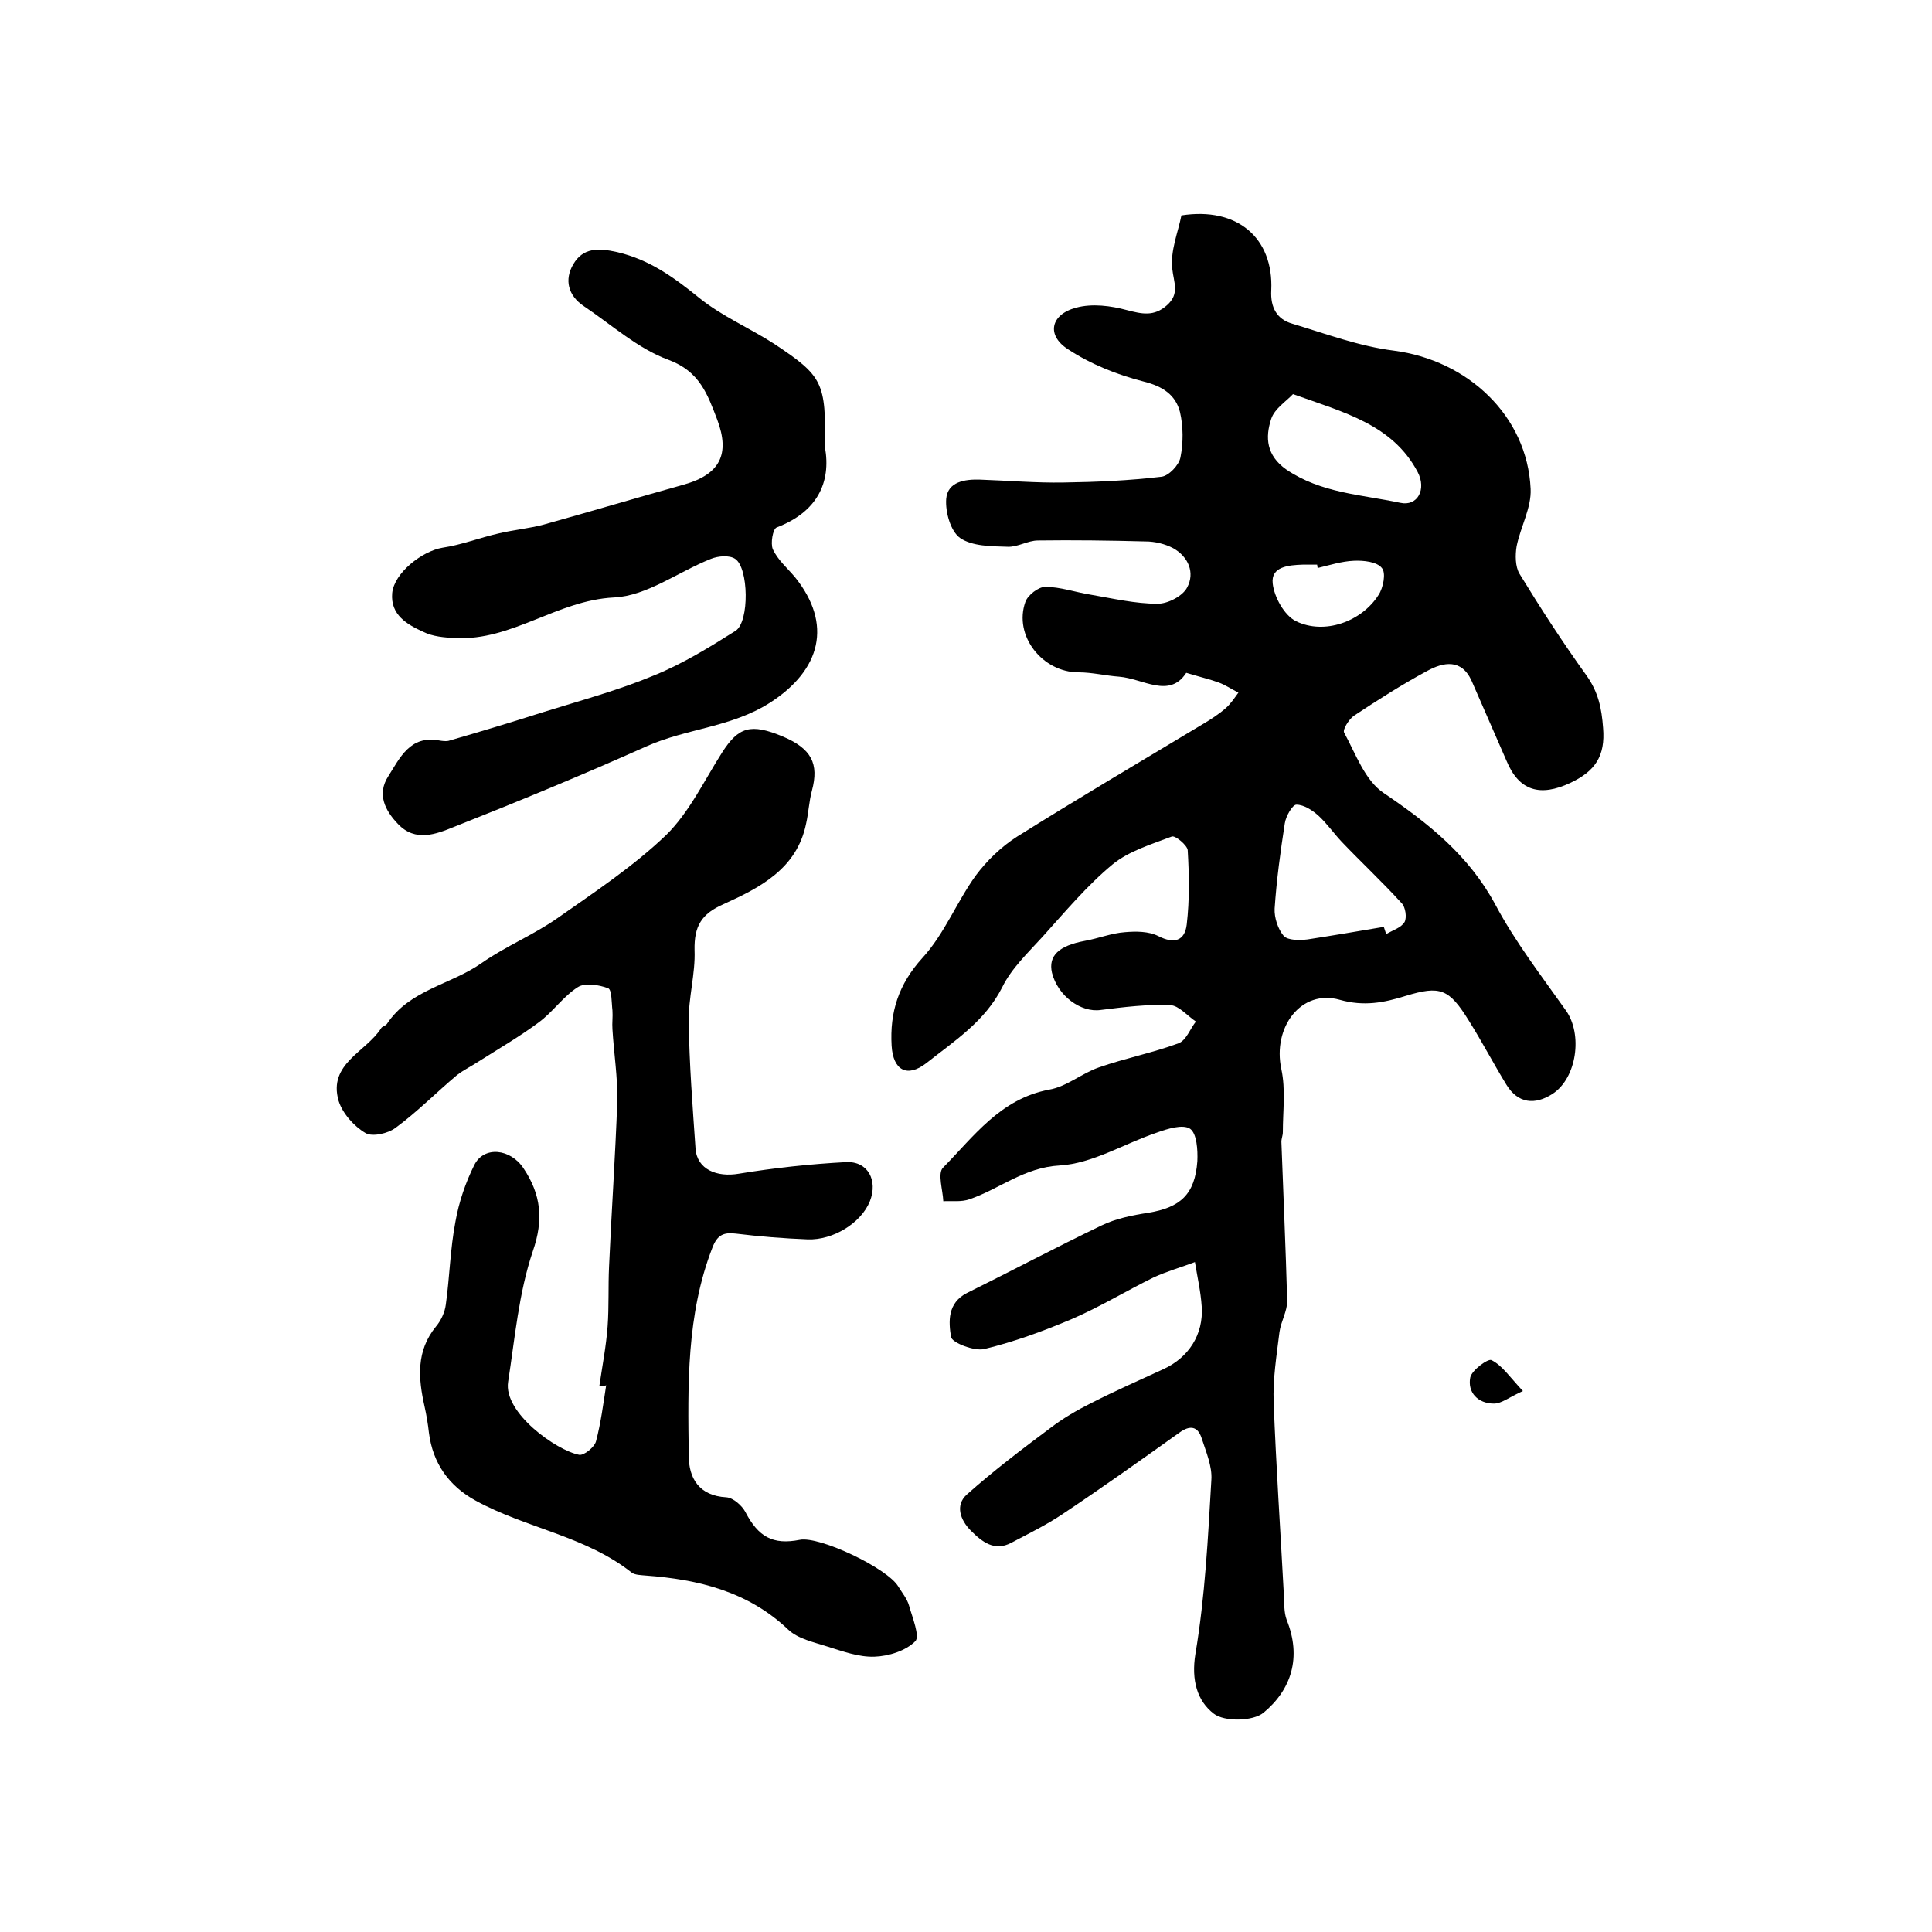 <?xml version="1.0" encoding="utf-8"?>
<!-- Generator: Adobe Illustrator 22.0.0, SVG Export Plug-In . SVG Version: 6.00 Build 0)  -->
<svg version="1.1" id="图层_1" xmlns="http://www.w3.org/2000/svg" xmlns:xlink="http://www.w3.org/1999/xlink" x="0px" y="0px"
	 viewBox="0 0 400 400" style="enable-background:new 0 0 400 400;" xml:space="preserve">
<style type="text/css">
	.st0{fill:#FFFFFF;}
</style>
<g>
	
	<path d="M245.6,139.3c-3.5,5.4-8.9,1.2-13.9,0.8c-2.8-0.2-5.6-0.9-8.4-0.9c-7.5,0-13.5-7.6-11-14.6c0.5-1.4,2.7-3.1,4.1-3.1
		c3.1,0,6.2,1.1,9.3,1.6c4.7,0.8,9.3,1.9,14,1.9c2.1,0,5.2-1.6,6.1-3.4c1.6-3,0.3-6.3-2.9-8.1c-1.7-0.9-3.8-1.4-5.7-1.4
		c-7.4-0.2-14.9-0.3-22.3-0.2c-2.1,0-4.2,1.4-6.3,1.3c-3.4-0.1-7.3-0.1-9.8-1.8c-2-1.4-3.1-5.4-2.9-8.1c0.3-3.6,3.9-4.1,7-4
		c5.8,0.2,11.6,0.7,17.3,0.6c6.8-0.1,13.6-0.4,20.3-1.2c1.5-0.2,3.6-2.4,3.9-4c0.6-3,0.6-6.4-0.1-9.4c-0.9-3.5-3.5-5.3-7.5-6.3
		c-5.5-1.4-11-3.6-15.7-6.7c-4.5-2.9-3.6-7.2,1.7-8.6c3.3-0.9,7.2-0.4,10.5,0.5c3.1,0.8,5.6,1.4,8.3-1c2.7-2.4,1.4-4.7,1.1-7.6
		c-0.4-3.7,1.2-7.5,1.9-11c11.5-1.8,19.1,4.6,18.6,15.5c-0.2,3.6,1.2,6,4.3,6.9c7,2.1,13.9,4.7,21.1,5.6c15.3,2,27.6,13.5,28.3,28.6
		c0.2,3.9-2.1,7.9-2.9,11.9c-0.3,1.8-0.3,4.2,0.6,5.7c4.4,7.2,9,14.3,13.9,21.1c2.4,3.4,3.1,6.7,3.4,10.8c0.5,5.9-1.7,9-6.8,11.4
		c-6.2,2.9-10.6,1.7-13.2-4.6c-2.4-5.5-4.8-11-7.2-16.5c-2.1-4.7-5.9-3.9-9.2-2.1c-5.2,2.8-10.2,6-15.2,9.3c-1,0.7-2.4,2.9-2,3.5
		c2.4,4.4,4.3,9.9,8.2,12.5c9.3,6.3,17.6,12.9,23.1,23.1c4.1,7.7,9.5,14.7,14.6,21.9c3.5,4.9,2.3,14-2.8,17.3
		c-3.6,2.3-7.1,2-9.5-1.9c-2.7-4.4-5.1-9-7.8-13.3c-4.1-6.6-5.9-7.3-13.1-5.1c-4.5,1.4-8.6,2.2-13.6,0.8c-8-2.3-14,5.7-12.1,14.4
		c0.9,4.2,0.3,8.7,0.3,13c0,0.7-0.3,1.3-0.3,2c0.4,11,0.9,22,1.2,33c0,2.1-1.3,4.2-1.6,6.4c-0.6,4.9-1.4,9.8-1.2,14.6
		c0.5,13.2,1.4,26.4,2.1,39.6c0.1,1.8,0,3.8,0.6,5.4c3.1,7.7,1,14.4-4.8,19.2c-2.2,1.8-8.1,1.9-10.3,0.2c-3.4-2.6-4.7-6.9-3.8-12.4
		c2-11.9,2.6-24,3.3-36c0.2-2.8-1.1-5.8-2-8.6c-0.8-2.5-2.4-2.8-4.6-1.2c-8,5.7-16,11.4-24.1,16.8c-3.4,2.3-7.1,4.1-10.7,6
		c-3.5,1.9-6.1-0.2-8.4-2.5c-2.2-2.2-3.3-5.3-0.8-7.5c5.5-4.9,11.3-9.3,17.2-13.7c2.6-2,5.5-3.7,8.5-5.2c4.9-2.5,9.9-4.7,14.9-7
		c5.3-2.4,8.4-7.2,8-13c-0.2-3.1-0.9-6.1-1.4-9.2c-2.9,1.1-5.8,1.9-8.6,3.2c-5.7,2.8-11.1,6.1-16.9,8.6c-5.9,2.5-11.9,4.7-18.1,6.2
		c-2.1,0.5-6.7-1.3-6.9-2.5c-0.5-3.1-0.8-7,3.3-9.1c9.3-4.6,18.5-9.5,27.9-14c2.9-1.4,6.3-2.1,9.6-2.6c6.7-1.1,9.7-3.8,10.2-10.7
		c0.1-2.3-0.1-5.7-1.5-6.7c-1.5-1-4.7,0-6.9,0.8c-6.8,2.3-13.3,6.4-20.1,6.8c-7.4,0.4-12.5,4.9-18.7,7c-1.7,0.6-3.6,0.3-5.4,0.4
		c-0.1-2.3-1.2-5.7-0.1-6.9c6.4-6.5,11.9-14.3,22-16.2c3.6-0.6,6.8-3.4,10.3-4.6c5.4-1.9,11.1-3,16.5-5c1.6-0.6,2.4-3,3.6-4.5
		c-1.8-1.2-3.5-3.3-5.3-3.4c-4.8-0.2-9.6,0.4-14.4,1c-4.1,0.6-8.9-2.9-10.1-7.7c-0.8-3.5,1.4-5.6,6.8-6.6c2.8-0.5,5.5-1.6,8.3-1.8
		c2.3-0.2,4.9-0.2,6.9,0.8c3.3,1.7,5.5,1,5.9-2.4c0.6-5.1,0.5-10.3,0.2-15.4c-0.1-1-2.6-3.1-3.3-2.8c-4.2,1.6-8.9,3-12.3,5.8
		c-5.3,4.4-9.8,9.8-14.5,15c-3,3.3-6.4,6.5-8.3,10.4c-3.6,7.1-9.9,11.1-15.7,15.7c-4,3.1-6.9,1.5-7.2-3.6
		c-0.4-6.9,1.4-12.7,6.4-18.2c4.5-4.9,7.1-11.6,11-17c2.3-3.1,5.3-6,8.6-8.1c12.6-7.9,25.5-15.5,38.3-23.2c1.7-1,3.4-2.1,4.9-3.4
		c1-0.9,1.8-2.1,2.6-3.2c-1.4-0.7-2.7-1.6-4.1-2.1C250.7,140.7,248.6,140.2,245.6,139.3z M286.5,191.9c0.2,0.5,0.3,1,0.5,1.5
		c1.3-0.8,3.1-1.3,3.8-2.5c0.5-0.9,0.2-3.1-0.6-3.9c-4-4.4-8.3-8.4-12.4-12.7c-1.6-1.7-3-3.7-4.7-5.3c-1.3-1.2-3.1-2.4-4.7-2.4
		c-0.8,0-2.2,2.4-2.4,3.9c-0.9,5.8-1.7,11.7-2.1,17.6c-0.1,1.9,0.7,4.3,1.9,5.7c0.9,0.9,3.2,0.9,4.9,0.7
		C275.9,193.7,281.2,192.8,286.5,191.9z M267.7,81.6c-1.4,1.5-3.8,3-4.5,5.1c-1.3,3.9-1,7.6,3.1,10.5c7.2,4.9,15.6,5.2,23.6,6.9
		c3.6,0.8,5.5-2.8,3.6-6.4C288.3,87.9,278.3,85.4,267.7,81.6z M272.8,117.6c0-0.2-0.1-0.5-0.1-0.7c-1,0-2,0-3,0
		c-2.9,0.1-6.6,0.4-6.2,3.9c0.3,2.8,2.4,6.6,4.8,7.8c5.9,2.9,13.6,0.1,17.1-5.4c1-1.5,1.6-4.6,0.7-5.6c-1-1.3-3.8-1.6-5.8-1.5
		C277.8,116.2,275.3,117,272.8,117.6z"/>
	<path d="M124.1,286.9c0.6-4.1,1.4-8.2,1.7-12.3c0.3-4.1,0.1-8.2,0.3-12.4c0.5-11.4,1.3-22.8,1.7-34.2c0.1-5-0.7-9.9-1-14.9
		c-0.1-1.3,0.1-2.6,0-3.9c-0.2-1.6-0.1-4.3-0.9-4.6c-1.9-0.7-4.8-1.2-6.3-0.2c-3,1.9-5.2,5.2-8.1,7.3c-3.9,2.9-8.2,5.4-12.3,8
		c-1.5,1-3.2,1.8-4.6,2.9c-4.3,3.6-8.2,7.6-12.7,10.9c-1.6,1.2-4.8,1.9-6.2,1.1c-2.4-1.4-4.8-4.1-5.6-6.7c-2.2-7.7,5.7-10.1,8.8-15
		c0.2-0.4,0.9-0.5,1.2-0.9c4.7-7.1,13.2-8.1,19.6-12.6c5-3.5,10.7-5.8,15.7-9.3c7.7-5.4,15.7-10.7,22.5-17.2
		c4.8-4.7,7.9-11.3,11.6-17.1c3.4-5.3,5.9-6.1,12.6-3.3c5.9,2.5,7.5,5.6,6,11.2c-0.6,2.2-0.7,4.6-1.2,6.8
		c-1.9,9.4-9.6,13.3-17.1,16.7c-4.6,2-6.1,4.6-6,9.5c0.2,4.9-1.3,9.9-1.2,14.8c0.1,8.8,0.8,17.5,1.4,26.3c0.3,4.3,4.4,6,9,5.2
		c7.3-1.2,14.7-2,22.2-2.4c4.5-0.2,6.6,3.8,4.9,8.1c-1.8,4.5-7.6,8.1-12.9,7.9c-5-0.2-10-0.6-14.9-1.2c-2.5-0.3-3.8,0.3-4.8,2.9
		c-5.4,13.9-5.1,28.5-4.9,43.1c0,4.6,2.1,8.3,7.8,8.6c1.4,0.1,3.2,1.7,3.9,3c2.7,5.2,5.7,6.9,11.3,5.8c4.1-0.8,18.2,5.9,20.4,9.7
		c0.8,1.3,1.8,2.5,2.2,3.9c0.7,2.5,2.3,6.4,1.3,7.4c-2,2-5.5,3.1-8.5,3.2c-3.2,0.1-6.5-1.1-9.7-2.1c-2.8-0.9-6.1-1.6-8.1-3.5
		c-8.3-7.9-18.6-10.4-29.5-11.2c-1-0.1-2.2-0.1-2.9-0.6c-9.6-7.6-21.9-9.2-32.3-14.9c-5.5-3-8.9-7.7-9.7-14.1
		c-0.2-1.8-0.5-3.6-0.9-5.4c-1.3-5.8-1.8-11.5,2.4-16.6c1-1.2,1.8-2.9,2-4.5c0.8-5.7,0.9-11.5,2-17.2c0.7-4,2.1-8.1,3.9-11.7
		c2-4,7.5-3.4,10.2,0.7c3.6,5.4,4.2,10.6,1.9,17.2c-2.9,8.6-3.7,18-5.1,27c-1,6.4,10,14.2,14.7,15.1c1,0.2,3.2-1.6,3.5-2.8
		c1-3.8,1.5-7.7,2.1-11.6C124.9,287.1,124.5,287,124.1,286.9z"/>
	<path d="M170.8,92.6c1.3,7.3-1.6,13.4-10,16.6c-0.8,0.3-1.3,3.3-0.8,4.5c1,2.2,3,3.9,4.6,5.8c7.8,9.7,5.4,19.2-5.2,26
		c-8,5.1-17.2,5.3-25.5,9c-13.2,5.9-26.5,11.4-39.9,16.7c-3.7,1.5-8,3.2-11.6-0.6c-2.7-2.8-4.4-6.2-2-9.9c2.4-3.8,4.5-8.5,10.5-7.4
		c0.6,0.1,1.3,0.2,1.9,0.1c6.6-1.9,13.2-3.9,19.8-6c7.7-2.4,15.5-4.5,22.9-7.6c5.9-2.4,11.4-5.8,16.8-9.2c2.9-1.9,2.7-13.1-0.1-14.9
		c-1.2-0.8-3.5-0.6-5,0c-6.8,2.7-13.3,7.7-20.1,8c-11.8,0.6-21.1,9-32.8,8.4c-2.3-0.1-4.7-0.3-6.7-1.3c-3.3-1.5-6.8-3.5-6.4-8
		c0.4-4.2,6.2-8.7,10.4-9.4c4-0.6,7.8-2.1,11.8-3c3-0.7,6.2-1,9.2-1.8c9.7-2.7,19.4-5.6,29.1-8.3c7.3-2.1,9.5-6.2,6.8-13.4
		c-2-5.2-3.6-10-10.1-12.4c-6.3-2.3-11.7-7.2-17.5-11.1c-3.3-2.2-4.1-5.5-2.2-8.7c2-3.4,5.1-3.4,9.1-2.5c6.8,1.6,11.8,5.3,17,9.5
		c4.7,3.8,10.4,6.2,15.5,9.5C170.4,77.9,171,79.2,170.8,92.6z"/>
	<path d="M315.3,288c-2.9,1.3-4.4,2.6-6,2.6c-3.3,0-5.5-2.3-4.9-5.4c0.3-1.5,3.7-4,4.4-3.6C311,282.7,312.5,285,315.3,288z"/>
	
	
	
</g>
</svg>

